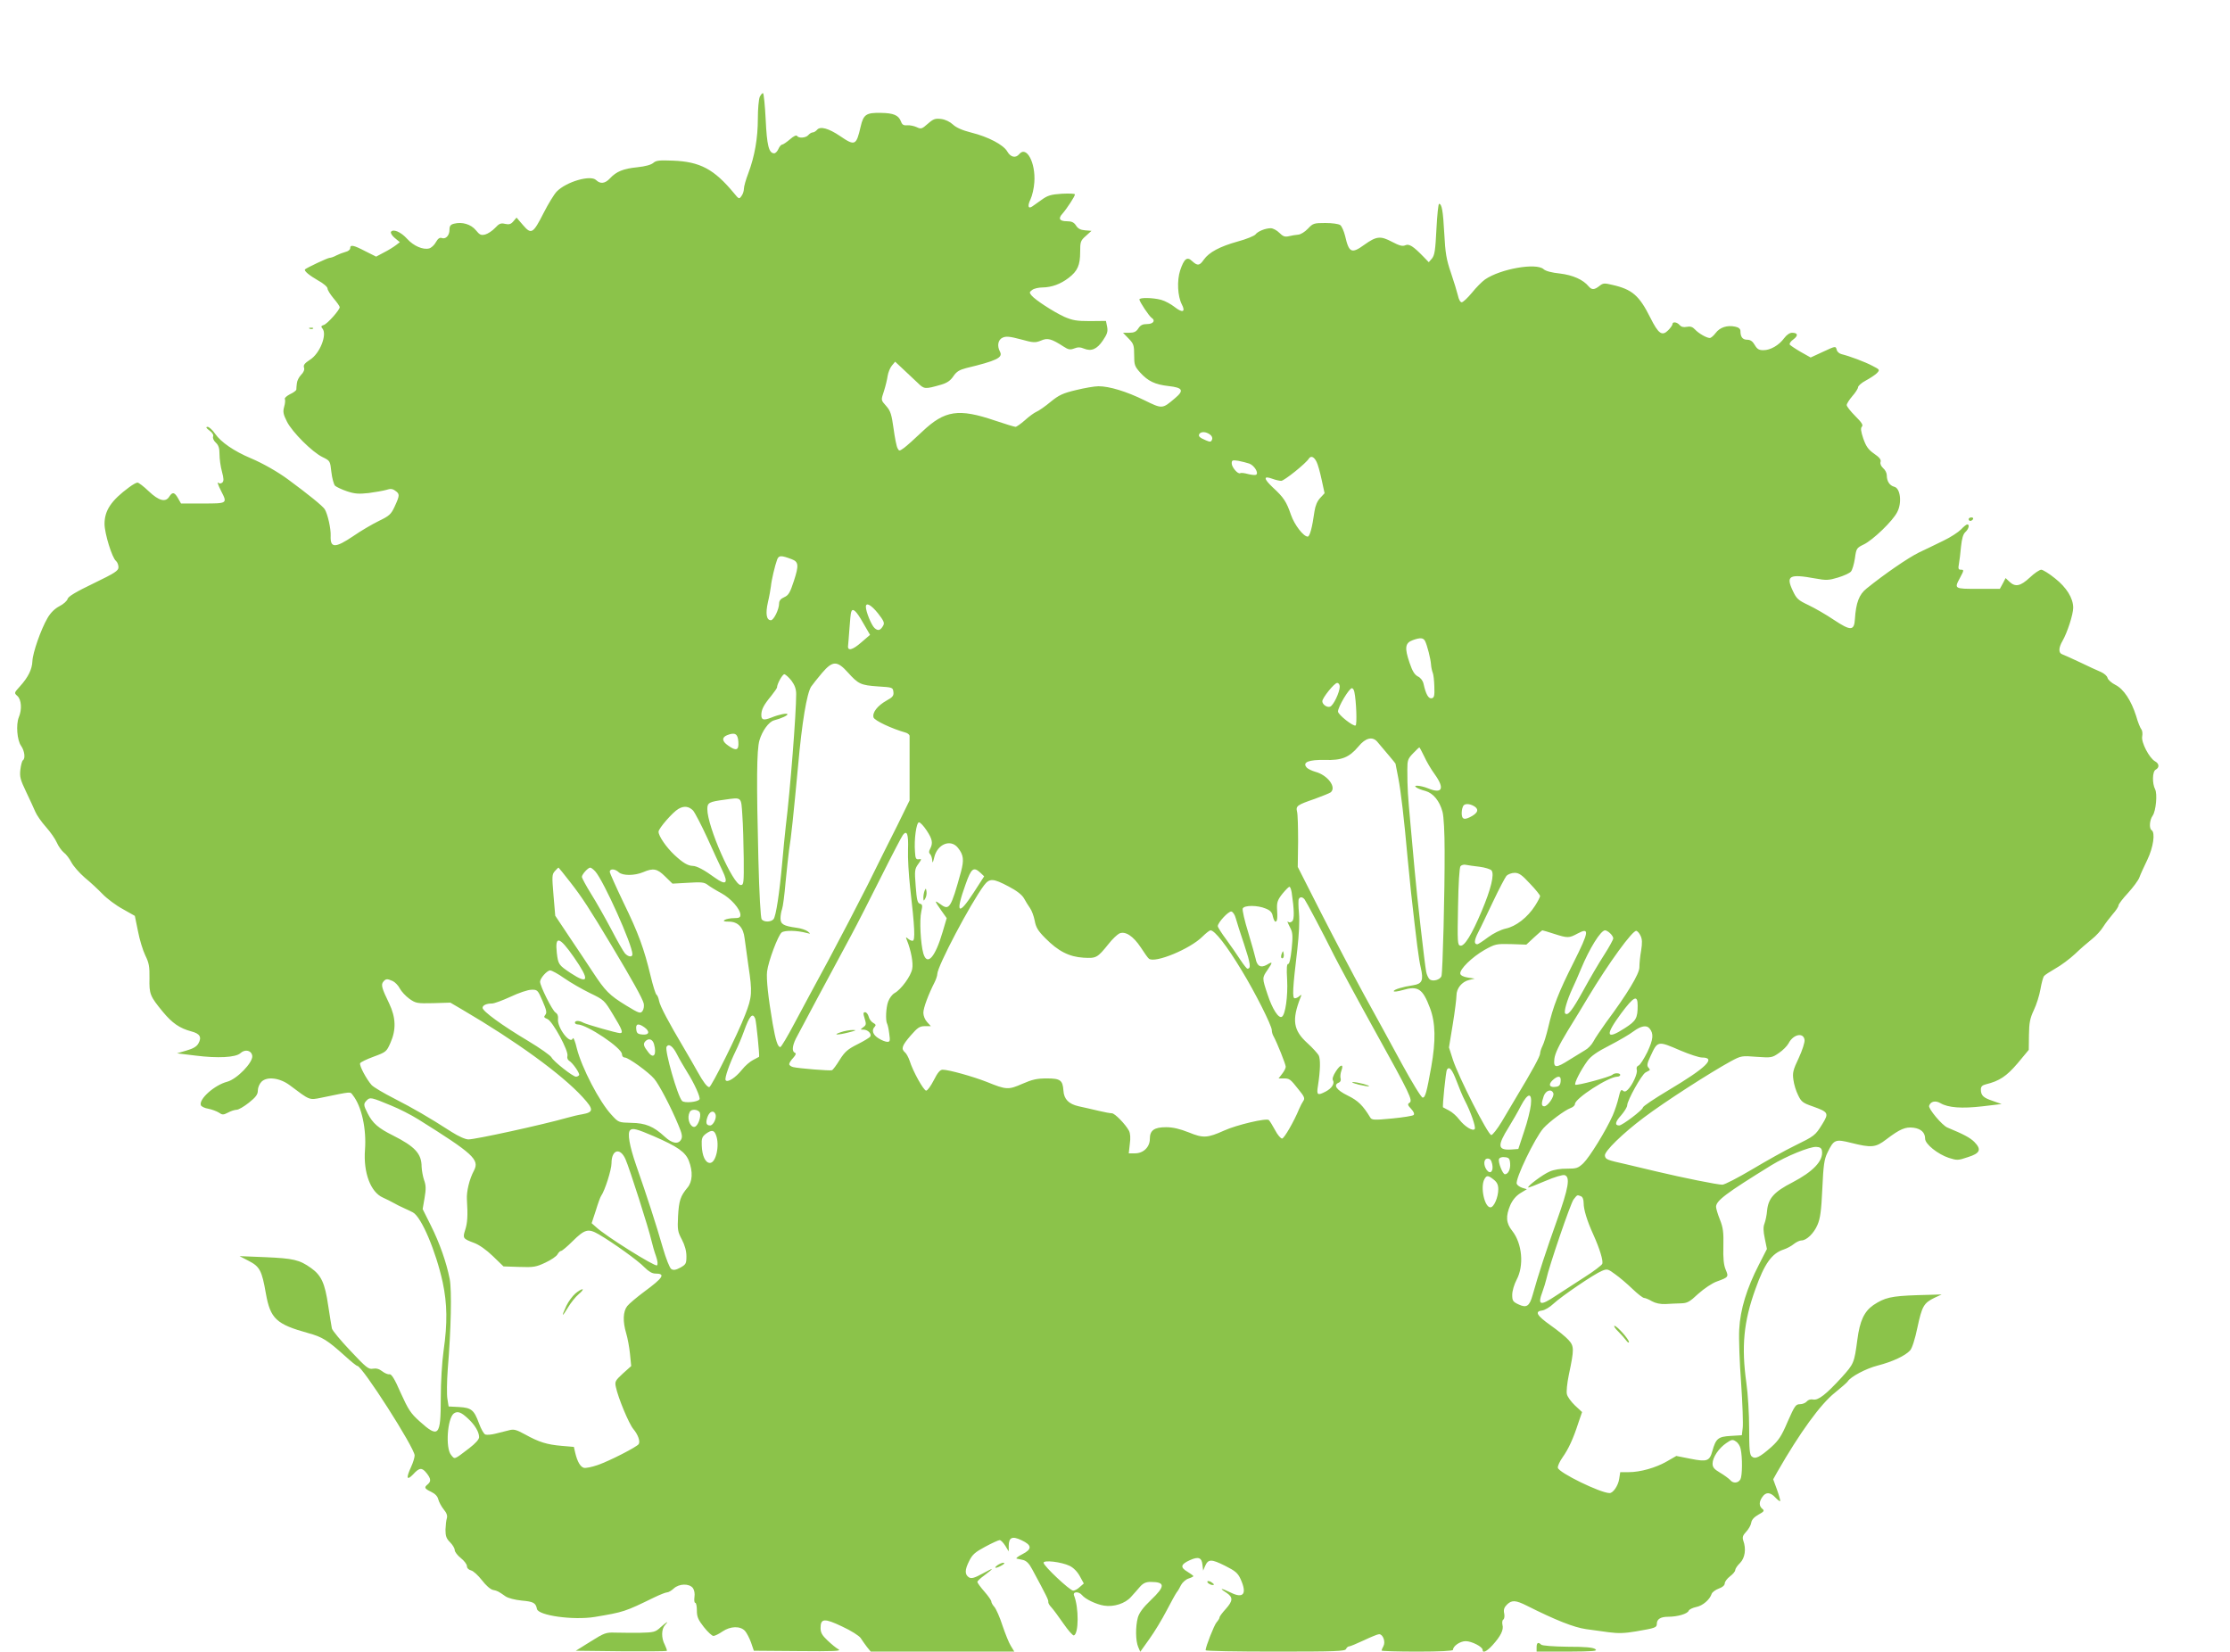 <?xml version="1.0" standalone="no"?>
<!DOCTYPE svg PUBLIC "-//W3C//DTD SVG 20010904//EN"
 "http://www.w3.org/TR/2001/REC-SVG-20010904/DTD/svg10.dtd">
<svg version="1.0" xmlns="http://www.w3.org/2000/svg"
 width="1280pt" height="948pt" viewBox="0 0 1280 948"
 preserveAspectRatio="xMidYMid meet">
<g transform="translate(0,948) scale(0.1,-0.1)"
fill="#8bc34a" stroke="none">
<path d="M4361 8924 c-6 -14 -11 -70 -11 -125 0 -111 -18 -216 -55 -314 -14
-36 -25 -76 -25 -88 0 -13 -6 -32 -14 -42 -13 -19 -15 -18 -42 15 -115 139
-195 182 -352 188 -78 3 -96 1 -112 -13 -13 -11 -45 -20 -92 -25 -80 -8 -120
-24 -157 -64 -28 -30 -55 -33 -79 -10 -31 32 -172 -9 -227 -66 -15 -16 -48
-70 -74 -121 -61 -120 -71 -127 -119 -71 l-37 43 -18 -21 c-14 -17 -25 -20
-48 -15 -24 6 -34 2 -58 -24 -15 -16 -41 -33 -56 -37 -24 -6 -32 -2 -54 25
-28 34 -79 49 -125 37 -20 -5 -26 -13 -26 -35 0 -33 -22 -56 -45 -47 -11 4
-22 -4 -33 -24 -9 -17 -27 -33 -39 -36 -35 -9 -89 14 -126 55 -36 40 -81 59
-93 40 -3 -6 6 -22 22 -35 l29 -24 -22 -17 c-13 -10 -43 -29 -69 -42 l-45 -24
-62 31 c-69 36 -87 39 -87 17 0 -8 -12 -18 -27 -21 -15 -4 -38 -13 -52 -20
-14 -8 -32 -14 -39 -14 -11 0 -130 -56 -141 -66 -8 -8 23 -34 75 -64 30 -16
54 -37 54 -46 0 -9 16 -34 35 -57 19 -22 35 -45 35 -50 0 -16 -71 -96 -91
-102 -16 -5 -18 -10 -8 -21 28 -34 -15 -144 -72 -179 -30 -20 -39 -30 -34 -45
4 -12 -2 -27 -17 -42 -12 -12 -23 -34 -24 -48 -2 -14 -3 -30 -3 -36 -1 -6 -17
-18 -37 -27 -19 -10 -32 -22 -29 -27 3 -5 2 -25 -4 -45 -8 -29 -5 -43 16 -85
30 -60 146 -176 205 -204 43 -21 43 -22 50 -85 4 -36 14 -71 21 -79 8 -7 39
-22 69 -32 45 -15 68 -16 124 -10 38 5 83 13 101 18 24 8 36 7 52 -5 26 -18
26 -26 -3 -89 -21 -46 -31 -55 -91 -84 -37 -18 -104 -57 -147 -87 -104 -70
-133 -70 -130 1 2 41 -17 125 -34 153 -12 19 -95 86 -209 170 -59 44 -147 94
-216 123 -95 40 -171 92 -204 140 -15 22 -35 40 -44 40 -11 -1 -8 -7 11 -21
17 -12 25 -26 21 -35 -3 -9 4 -24 16 -35 16 -15 21 -32 21 -67 0 -26 6 -70 14
-99 11 -41 11 -54 2 -63 -7 -5 -16 -7 -19 -3 -13 12 -7 -8 13 -47 36 -70 35
-70 -105 -70 l-126 0 -17 30 c-20 35 -32 38 -50 10 -21 -35 -60 -25 -118 30
-29 28 -58 50 -65 50 -7 0 -28 -12 -48 -27 -102 -75 -141 -133 -141 -210 0
-54 43 -195 66 -213 8 -7 14 -23 14 -36 0 -20 -20 -33 -144 -93 -100 -48 -145
-75 -148 -89 -3 -11 -24 -30 -46 -41 -27 -14 -51 -37 -69 -68 -38 -65 -85
-199 -87 -248 -2 -47 -24 -92 -71 -144 -34 -38 -35 -38 -15 -56 23 -21 27 -77
8 -122 -17 -42 -10 -132 13 -164 20 -28 26 -74 10 -83 -4 -3 -11 -27 -14 -53
-5 -42 0 -59 33 -128 21 -44 45 -96 53 -115 8 -19 35 -58 61 -87 25 -28 53
-68 62 -89 9 -21 27 -46 40 -57 14 -10 33 -36 44 -57 11 -21 45 -60 76 -87 32
-26 78 -69 103 -95 25 -26 77 -65 116 -86 l69 -39 18 -88 c9 -48 28 -110 42
-139 21 -42 25 -64 24 -131 -2 -91 3 -103 77 -193 54 -65 96 -94 163 -112 50
-13 61 -33 41 -69 -10 -18 -30 -30 -69 -41 l-54 -16 107 -13 c126 -16 230 -11
257 14 27 25 64 16 68 -16 4 -38 -88 -133 -144 -148 -73 -19 -164 -100 -151
-135 3 -7 22 -17 43 -20 20 -4 47 -14 60 -22 20 -14 26 -14 53 0 16 9 39 16
49 16 11 0 42 18 71 41 40 32 51 47 51 70 0 16 9 38 21 50 32 32 106 22 162
-20 116 -87 111 -86 180 -72 180 37 166 36 182 15 51 -64 79 -194 70 -314 -10
-130 32 -243 103 -274 20 -9 48 -23 62 -31 14 -8 41 -22 60 -30 19 -9 42 -19
50 -24 49 -26 132 -223 171 -401 26 -123 28 -234 5 -394 -9 -64 -16 -178 -16
-272 0 -218 -12 -231 -123 -131 -50 45 -64 67 -107 162 -35 81 -53 109 -65
107 -8 -2 -27 6 -41 17 -18 14 -34 18 -53 15 -25 -5 -38 5 -130 103 -56 59
-104 117 -106 128 -2 11 -12 70 -21 130 -19 131 -40 175 -99 217 -66 47 -101
55 -262 62 l-148 6 52 -27 c64 -33 76 -55 99 -187 26 -146 60 -177 244 -228
80 -22 109 -40 209 -130 35 -32 67 -58 72 -58 28 0 329 -471 329 -514 0 -12
-9 -41 -20 -65 -30 -65 -26 -82 11 -44 36 40 51 41 78 7 25 -32 26 -47 6 -64
-22 -18 -19 -24 20 -43 23 -11 37 -26 41 -44 4 -15 18 -41 31 -57 17 -20 22
-36 18 -50 -4 -12 -7 -41 -8 -66 0 -37 5 -51 26 -72 15 -15 27 -35 27 -45 0
-10 16 -31 35 -46 19 -15 35 -36 35 -46 0 -11 9 -21 24 -25 13 -3 41 -29 62
-56 23 -30 49 -53 64 -56 26 -5 32 -9 72 -37 15 -10 53 -20 92 -24 68 -6 81
-13 88 -48 7 -38 209 -66 332 -46 166 28 171 29 341 112 33 16 66 29 74 29 8
0 25 10 38 22 31 29 89 30 110 3 9 -13 12 -32 9 -53 -2 -17 -1 -32 5 -32 5 0
9 -20 9 -44 0 -36 7 -53 40 -95 22 -28 47 -51 55 -51 8 0 31 11 51 25 47 32
103 33 130 4 10 -11 26 -42 35 -67 l16 -47 254 -2 c207 -2 250 0 232 10 -13 7
-41 30 -63 51 -31 29 -40 45 -40 71 0 56 21 58 124 9 52 -24 97 -53 106 -66 8
-13 25 -36 36 -51 l22 -27 412 0 412 0 -20 33 c-11 17 -32 70 -48 117 -15 47
-36 94 -46 106 -10 11 -18 25 -18 32 0 6 -18 32 -40 57 -22 25 -40 50 -40 55
0 5 17 21 38 36 61 46 60 49 -6 13 -49 -27 -66 -31 -80 -23 -25 16 -25 43 1
94 18 37 34 51 92 82 39 21 76 38 83 38 7 0 21 -15 32 -32 l20 -33 0 31 c0 50
20 59 74 33 60 -28 61 -51 4 -80 -24 -12 -38 -23 -33 -25 6 -1 22 -5 37 -8 20
-5 35 -20 53 -54 81 -150 95 -178 92 -187 -1 -6 7 -20 18 -31 11 -12 42 -54
69 -93 27 -39 54 -70 60 -68 28 9 29 159 1 229 -9 23 27 25 46 2 19 -23 81
-53 126 -60 56 -9 121 12 154 49 16 18 40 44 53 60 18 20 34 27 60 27 85 0 86
-24 2 -104 -45 -43 -67 -73 -75 -101 -14 -52 -13 -133 2 -168 l12 -28 52 73
c29 40 73 113 99 163 26 50 52 97 58 105 7 8 18 27 25 42 8 15 27 32 42 37 16
5 29 12 29 14 0 3 -16 14 -35 26 -42 25 -38 42 15 66 49 22 68 15 72 -27 l4
-33 11 26 c18 41 36 41 114 2 60 -30 74 -42 90 -77 38 -84 17 -114 -57 -77
-56 27 -69 27 -26 0 41 -27 40 -47 -3 -95 -19 -21 -35 -42 -35 -48 0 -5 -8
-18 -17 -28 -14 -16 -62 -138 -63 -160 0 -5 180 -8 400 -8 347 0 401 2 406 15
4 8 11 15 18 15 6 0 44 16 85 35 40 19 79 35 87 35 22 0 38 -43 25 -68 -6 -11
-11 -23 -11 -26 0 -3 92 -6 205 -6 130 0 205 4 205 10 0 22 41 50 73 50 34 0
97 -32 97 -50 0 -21 24 -9 57 27 47 52 65 88 57 117 -3 13 -1 27 5 30 6 4 8
20 5 35 -5 21 0 35 15 50 28 28 50 27 114 -5 167 -84 271 -125 341 -135 33 -5
92 -13 131 -18 53 -7 91 -6 155 5 111 19 120 22 120 43 0 27 21 41 65 41 54 0
112 17 118 35 3 7 23 17 43 21 37 7 78 42 89 76 3 9 22 23 41 30 21 7 34 19
34 30 0 9 13 27 30 40 16 12 30 28 30 36 0 7 12 26 28 41 28 29 36 80 18 129
-6 19 -2 30 17 50 14 15 27 38 29 52 2 16 16 32 41 46 33 18 36 23 22 34 -19
16 -19 40 1 68 20 29 45 28 74 -3 13 -14 25 -23 28 -21 2 2 -6 31 -18 65 l-22
60 24 43 c129 225 248 389 330 454 37 30 69 58 73 64 17 28 106 75 173 92 85
22 158 56 186 87 11 12 28 64 42 132 26 121 36 140 98 170 l41 19 -140 -4
c-151 -5 -187 -14 -252 -57 -53 -37 -78 -91 -92 -199 -18 -135 -20 -138 -90
-216 -90 -98 -134 -133 -164 -127 -14 3 -29 -2 -36 -11 -8 -9 -25 -16 -40 -16
-24 0 -30 -10 -70 -100 -35 -83 -52 -108 -94 -146 -67 -59 -92 -71 -112 -54
-12 10 -15 40 -15 161 0 82 -7 199 -16 261 -29 209 -16 351 52 539 52 146 94
205 162 227 18 6 45 20 59 32 14 11 33 20 43 20 29 0 71 40 92 89 16 37 22 79
28 208 6 135 11 169 29 206 37 77 45 80 137 57 116 -29 140 -27 201 20 79 60
110 73 157 67 43 -6 66 -28 66 -63 0 -31 73 -89 136 -110 47 -15 53 -15 109 4
71 22 80 44 38 87 -25 25 -61 44 -155 83 -30 12 -111 109 -105 125 8 25 36 32
65 15 44 -26 122 -32 242 -18 l109 13 -51 18 c-54 18 -68 31 -68 66 0 16 8 24
28 29 78 19 119 46 183 121 l64 77 1 85 c1 71 6 96 28 143 15 31 32 85 38 120
6 35 15 68 20 75 5 7 35 26 66 44 31 17 82 55 112 83 30 29 74 67 98 86 24 19
52 50 64 70 12 19 37 52 55 73 18 20 33 43 33 50 0 7 25 40 55 72 29 32 59 72
65 89 6 17 27 63 46 102 34 71 46 155 24 169 -15 9 -12 58 6 83 19 27 28 126
14 152 -17 33 -16 101 3 112 23 12 21 35 -3 48 -33 18 -81 110 -74 143 3 15 1
34 -5 41 -6 7 -20 41 -30 77 -28 88 -71 154 -119 178 -22 11 -42 29 -45 40 -2
11 -20 26 -38 34 -19 8 -72 32 -119 55 -47 22 -93 43 -102 46 -23 7 -23 37 1
78 27 47 61 151 61 190 0 54 -38 116 -104 168 -33 27 -69 49 -79 50 -10 0 -40
-20 -66 -45 -54 -50 -83 -56 -117 -24 l-22 21 -16 -31 -17 -31 -124 0 c-138 0
-139 0 -105 63 24 45 24 47 4 47 -13 0 -15 7 -10 33 3 17 9 62 12 99 5 47 12
72 25 84 19 17 26 44 11 44 -5 0 -21 -13 -36 -29 -16 -16 -60 -45 -100 -64
-39 -19 -102 -50 -141 -68 -63 -31 -197 -123 -301 -207 -43 -34 -61 -82 -67
-176 -4 -67 -24 -68 -119 -5 -46 31 -112 69 -148 86 -59 28 -68 36 -90 83 -40
85 -20 97 128 70 65 -12 79 -11 132 5 33 10 66 25 74 34 8 9 18 43 23 76 8 58
10 60 51 80 52 25 167 135 192 186 28 53 18 137 -17 145 -27 7 -43 32 -43 66
0 13 -9 31 -21 41 -12 11 -18 25 -15 35 5 13 -6 27 -37 48 -34 24 -46 42 -62
87 -14 42 -16 60 -8 68 9 9 -1 24 -38 61 -27 27 -49 55 -49 63 0 8 15 31 32
51 18 20 33 44 33 51 0 8 20 26 45 39 24 13 53 32 63 42 18 19 18 20 -25 42
-43 23 -132 56 -177 67 -13 3 -26 14 -28 24 -7 24 -5 24 -83 -12 l-67 -31 -57
32 c-31 18 -59 37 -63 42 -3 6 6 20 21 30 29 22 26 38 -8 38 -13 0 -31 -12
-45 -31 -30 -41 -79 -69 -119 -69 -26 0 -36 6 -50 30 -12 21 -25 30 -43 30
-27 0 -39 16 -39 50 0 12 -10 21 -30 25 -46 10 -88 -4 -112 -36 -12 -16 -27
-29 -34 -29 -18 0 -64 26 -85 49 -14 15 -27 19 -47 15 -19 -4 -32 0 -41 10
-15 18 -41 21 -41 6 0 -6 -11 -22 -25 -36 -35 -35 -56 -20 -102 72 -64 128
-104 163 -219 189 -45 11 -53 10 -73 -6 -29 -23 -44 -24 -62 -3 -32 39 -91 65
-165 74 -48 5 -82 14 -94 25 -42 38 -247 2 -336 -59 -17 -12 -51 -46 -75 -76
-25 -30 -51 -55 -59 -55 -8 0 -17 16 -22 40 -5 21 -23 80 -40 130 -26 76 -32
111 -38 225 -7 130 -14 170 -30 170 -4 0 -11 -65 -15 -145 -6 -119 -10 -149
-25 -168 l-19 -22 -29 30 c-61 63 -84 77 -106 67 -16 -7 -34 -2 -76 20 -66 35
-89 33 -159 -17 -73 -53 -88 -46 -110 50 -7 28 -19 56 -28 63 -10 7 -46 12
-86 12 -65 0 -71 -2 -99 -32 -18 -19 -42 -34 -57 -35 -14 -1 -38 -5 -54 -9
-22 -5 -33 -1 -54 20 -14 14 -36 26 -49 26 -31 0 -75 -18 -88 -36 -7 -8 -52
-27 -101 -40 -104 -29 -165 -62 -195 -104 -25 -36 -36 -37 -67 -9 -29 28 -46
15 -69 -53 -19 -59 -15 -148 10 -196 22 -43 4 -50 -42 -14 -20 16 -55 35 -77
41 -49 13 -125 14 -125 2 0 -12 57 -98 71 -106 23 -15 8 -35 -26 -35 -26 0
-39 -6 -51 -25 -12 -19 -25 -25 -52 -25 l-36 0 32 -33 c29 -30 32 -39 32 -95
0 -57 3 -65 35 -101 45 -49 84 -68 163 -77 81 -9 90 -25 36 -70 -73 -62 -72
-62 -176 -11 -102 50 -200 80 -263 80 -22 0 -80 -10 -129 -22 -75 -18 -97 -28
-145 -67 -31 -26 -67 -51 -81 -57 -14 -6 -44 -28 -67 -49 -24 -21 -48 -38 -54
-38 -6 0 -59 16 -118 36 -209 71 -288 59 -417 -63 -43 -41 -90 -83 -105 -94
-27 -19 -28 -19 -37 -2 -6 10 -16 61 -23 113 -11 79 -17 101 -41 128 -33 38
-32 32 -13 91 8 25 17 63 20 83 3 20 14 47 24 59 l19 23 47 -44 c27 -25 64
-60 83 -78 37 -36 40 -37 134 -10 34 10 53 23 70 48 18 27 35 37 73 47 174 42
213 60 195 94 -18 33 -12 69 15 81 20 9 41 7 105 -10 72 -20 82 -20 115 -7 38
17 60 11 131 -35 26 -17 37 -19 60 -10 20 8 35 8 56 -1 42 -17 74 -4 108 46
25 37 30 51 25 79 l-7 34 -91 -1 c-78 0 -100 4 -149 25 -62 29 -166 96 -188
123 -12 15 -12 19 5 31 10 8 37 14 59 14 53 1 103 19 150 55 51 39 66 73 66
148 0 59 2 66 33 93 l32 29 -37 3 c-26 2 -41 10 -52 28 -12 18 -25 24 -51 24
-43 0 -53 15 -27 43 26 30 72 100 72 111 0 5 -34 6 -75 4 -62 -4 -82 -10 -115
-34 -23 -16 -47 -33 -55 -39 -24 -16 -28 3 -10 41 10 21 20 65 22 98 8 112
-45 212 -87 161 -20 -24 -49 -18 -68 15 -22 39 -110 85 -207 109 -52 13 -87
29 -105 46 -17 16 -44 29 -67 32 -35 4 -45 1 -77 -27 -34 -30 -39 -32 -64 -20
-15 7 -39 12 -54 11 -22 -2 -30 3 -37 23 -14 35 -43 47 -114 48 -85 2 -101 -9
-117 -79 -25 -109 -33 -112 -118 -54 -65 44 -114 58 -132 36 -7 -8 -18 -15
-25 -15 -7 0 -18 -7 -25 -15 -14 -17 -56 -20 -65 -5 -4 6 -21 -2 -41 -20 -19
-16 -39 -30 -45 -30 -5 0 -15 -11 -21 -25 -6 -14 -17 -25 -24 -25 -31 0 -42
45 -49 193 -4 81 -11 149 -15 152 -4 2 -12 -7 -19 -21z m2584 -1938 c11 -8 16
-19 12 -29 -5 -14 -11 -15 -34 -5 -38 16 -46 24 -39 37 10 15 38 14 61 -3z
m612 -157 c7 -13 20 -59 29 -102 l17 -78 -25 -27 c-17 -18 -28 -44 -33 -77
-13 -94 -27 -145 -39 -145 -24 0 -76 67 -96 125 -26 76 -42 100 -104 157 -54
51 -55 69 -3 50 19 -7 41 -12 51 -12 17 0 142 100 159 128 12 18 30 10 44 -19z
m-386 -10 c29 -11 55 -54 39 -64 -5 -3 -26 -1 -46 4 -21 6 -41 8 -45 5 -13 -8
-49 34 -49 56 0 19 4 20 38 15 20 -4 49 -11 63 -16z m-2626 -549 c39 -15 41
-35 12 -124 -22 -68 -31 -83 -56 -94 -19 -8 -29 -20 -29 -35 0 -35 -31 -97
-47 -97 -26 0 -32 38 -17 104 8 33 15 75 17 91 3 34 23 119 36 154 10 24 23
24 84 1z m495 -311 c32 -41 38 -54 30 -69 -16 -29 -30 -33 -50 -15 -18 16 -50
94 -50 122 0 28 31 11 70 -38z m-86 -54 l40 -69 -50 -43 c-51 -45 -81 -52 -76
-18 1 11 5 56 8 100 3 44 7 86 10 93 8 25 29 6 68 -63z m3226 -105 c12 -24 32
-102 34 -135 1 -16 6 -37 10 -47 4 -9 8 -44 9 -79 2 -53 -1 -64 -15 -67 -19
-4 -34 24 -47 83 -4 18 -17 35 -32 42 -19 10 -32 30 -48 78 -30 87 -26 115 19
131 42 15 60 14 70 -6z m-3313 -180 c60 -67 74 -73 173 -80 83 -5 85 -6 88
-31 3 -22 -4 -31 -39 -50 -53 -30 -83 -69 -75 -97 6 -18 103 -64 184 -87 12
-3 22 -12 23 -18 0 -7 0 -93 0 -192 l0 -179 -69 -141 c-39 -77 -116 -231 -171
-343 -56 -111 -157 -305 -224 -430 -68 -125 -156 -289 -196 -364 -40 -76 -77
-138 -82 -138 -15 0 -27 38 -44 135 -26 152 -37 256 -32 299 7 58 63 208 84
224 18 13 87 12 143 -3 24 -6 24 -6 6 9 -10 8 -39 18 -65 21 -73 10 -91 20
-91 54 0 16 4 40 9 53 5 13 14 82 20 153 7 72 16 155 20 185 12 70 26 208 52
485 22 248 50 415 75 454 10 14 38 50 63 79 60 70 86 71 148 2z m-324 -47 c19
-26 27 -48 27 -77 0 -114 -34 -549 -60 -761 -5 -44 -14 -136 -20 -205 -16
-178 -36 -309 -50 -326 -15 -17 -54 -18 -68 -1 -6 7 -14 143 -19 347 -11 439
-10 624 6 680 16 55 53 106 83 115 45 12 78 28 78 35 0 9 -49 -1 -93 -19 -44
-17 -57 -14 -57 15 0 31 13 57 57 110 18 23 33 44 33 48 0 20 31 76 42 76 7
-1 25 -17 41 -37z m3147 -35 c-1 -33 -36 -107 -55 -114 -17 -7 -45 12 -45 31
0 19 69 105 85 105 9 0 15 -9 15 -22z m84 -30 c11 -52 16 -187 7 -192 -12 -8
-101 62 -101 80 0 27 64 134 80 134 5 0 12 -10 14 -22z m-3536 -285 c4 -50
-12 -56 -59 -22 -35 24 -37 46 -6 59 45 18 62 9 65 -37z m3667 0 c45 -53 105
-124 105 -126 0 -1 7 -38 16 -82 15 -78 33 -230 54 -465 6 -63 15 -149 19
-190 33 -296 44 -382 56 -434 17 -73 8 -93 -43 -101 -61 -9 -112 -25 -112 -34
0 -5 23 -2 51 6 88 26 115 9 157 -103 32 -84 34 -188 7 -339 -26 -145 -34
-175 -49 -175 -8 0 -61 87 -119 193 -57 105 -154 283 -216 395 -61 112 -172
323 -247 470 l-135 266 2 146 c0 80 -2 157 -6 171 -8 33 1 39 100 73 44 16 86
33 93 38 35 29 -17 99 -88 118 -21 6 -44 17 -51 26 -24 29 14 44 105 42 98 -3
140 14 194 78 40 49 80 58 107 27z m270 -85 c13 -29 40 -75 60 -102 59 -82 44
-115 -38 -81 -42 17 -92 21 -67 5 8 -6 32 -15 52 -20 45 -13 81 -57 98 -120 7
-27 12 -117 12 -225 1 -235 -11 -695 -18 -717 -7 -22 -50 -34 -68 -19 -7 6
-17 26 -20 44 -8 39 -54 443 -66 582 -5 55 -16 174 -24 265 -15 164 -18 203
-18 313 0 53 3 62 33 93 18 19 34 34 36 34 2 0 14 -24 28 -52z m-3914 -338 c4
-52 7 -164 8 -247 1 -141 0 -153 -17 -153 -44 0 -192 335 -192 436 0 37 10 42
100 54 99 14 94 18 101 -90z m4207 48 c19 -16 14 -32 -17 -51 -45 -26 -61 -22
-61 16 0 18 5 38 12 45 12 12 43 7 66 -10z m-4490 -20 c11 -13 48 -84 82 -158
33 -74 73 -159 87 -188 35 -72 21 -86 -42 -41 -63 46 -106 69 -130 69 -27 1
-56 18 -104 63 -46 43 -91 108 -91 133 0 19 82 113 114 131 32 19 60 15 84 -9z
m1341 -115 c33 -50 37 -72 20 -105 -8 -14 -8 -23 0 -31 6 -6 11 -22 12 -36 1
-18 4 -13 11 16 17 78 95 110 137 56 32 -40 35 -69 17 -137 -58 -210 -67 -224
-118 -186 -36 26 -35 21 4 -35 l32 -45 -23 -78 c-43 -147 -89 -199 -111 -125
-16 56 -23 192 -12 240 8 36 7 42 -8 46 -14 4 -18 22 -24 101 -7 89 -6 98 15
127 20 28 20 30 3 27 -16 -2 -20 4 -22 42 -6 73 8 170 23 170 7 0 27 -21 44
-47z m-107 -108 c-2 -49 4 -148 12 -219 27 -232 30 -306 14 -306 -8 0 -20 6
-27 13 -12 10 -13 8 -6 -8 24 -59 38 -133 31 -166 -7 -41 -64 -119 -101 -139
-13 -7 -30 -29 -37 -49 -13 -35 -16 -109 -6 -127 3 -5 9 -30 12 -56 6 -42 5
-48 -11 -48 -10 0 -33 9 -50 20 -33 20 -42 47 -22 67 8 8 6 14 -9 22 -11 6
-23 22 -26 36 -4 14 -13 25 -20 25 -12 0 -12 -7 -3 -36 10 -32 9 -38 -8 -50
-18 -14 -18 -14 2 -14 24 0 48 -24 38 -40 -4 -6 -37 -26 -73 -44 -56 -28 -73
-43 -102 -89 -19 -31 -39 -58 -45 -60 -11 -4 -188 10 -222 18 -13 3 -23 11
-23 17 0 6 10 23 23 36 15 17 18 26 10 29 -18 7 -16 38 5 81 19 37 197 370
317 592 34 63 112 216 174 340 62 124 118 231 124 238 23 29 32 4 29 -83z
m3280 -100 c32 -4 63 -14 69 -21 18 -22 -3 -107 -56 -233 -57 -135 -99 -204
-123 -199 -16 3 -17 21 -13 223 2 134 8 225 14 233 6 7 20 11 31 8 12 -2 47
-8 78 -11z m-5220 -87 c69 -88 111 -153 240 -368 115 -192 176 -301 183 -330
3 -14 0 -33 -7 -43 -12 -16 -19 -14 -93 31 -98 60 -121 84 -192 192 -31 47
-92 139 -136 204 l-80 120 -10 118 c-9 108 -9 119 8 138 10 11 19 20 21 20 1
0 31 -37 66 -82z m145 60 c48 -54 213 -421 213 -475 0 -19 -24 -16 -43 5 -8 9
-44 71 -78 137 -35 66 -87 158 -116 204 -29 47 -53 91 -53 98 0 14 35 53 48
53 5 0 18 -10 29 -22z m135 -5 c23 -20 90 -20 140 1 58 25 81 20 126 -25 l42
-41 90 5 c75 5 93 3 112 -12 13 -10 47 -31 77 -47 56 -30 111 -92 111 -126 0
-14 -8 -18 -37 -18 -21 0 -45 -5 -53 -10 -11 -7 -5 -10 23 -10 53 0 84 -33 91
-96 4 -27 14 -98 22 -159 23 -151 21 -178 -19 -280 -41 -108 -194 -415 -206
-415 -12 0 -35 30 -68 90 -17 30 -52 92 -79 137 -85 143 -135 237 -141 268 -3
17 -10 33 -15 36 -5 3 -20 51 -33 105 -38 159 -71 249 -156 423 -43 90 -79
170 -79 177 0 19 30 18 52 -3z m2076 -3 l21 -20 -60 -93 c-89 -137 -107 -121
-47 46 33 94 46 104 86 67z m3154 -62 c32 -33 58 -66 58 -71 0 -6 -13 -31 -29
-56 -43 -67 -110 -119 -169 -131 -29 -7 -70 -27 -101 -50 -29 -22 -57 -40 -61
-40 -20 0 -19 22 4 67 14 26 52 107 86 178 34 72 69 138 77 148 9 9 30 17 47
17 25 0 42 -12 88 -62z m-2993 -16 c48 -25 77 -48 89 -69 9 -17 25 -42 34 -55
10 -14 22 -46 27 -72 7 -39 19 -59 61 -101 74 -75 137 -107 219 -112 74 -4 79
-2 145 80 21 27 49 53 61 59 34 15 79 -14 123 -80 20 -31 41 -61 47 -65 35
-27 236 56 307 127 20 20 41 36 46 36 25 0 94 -89 179 -230 77 -126 173 -317
173 -343 0 -10 4 -25 10 -35 20 -36 70 -161 70 -175 0 -8 -9 -26 -21 -41 l-20
-26 28 0 c35 0 39 -3 87 -64 33 -40 37 -51 27 -65 -6 -9 -17 -29 -24 -46 -29
-71 -86 -170 -98 -170 -8 0 -26 21 -40 48 -14 26 -30 52 -36 58 -13 13 -186
-28 -256 -60 -96 -43 -120 -45 -203 -11 -53 21 -92 30 -131 30 -68 0 -93 -18
-93 -67 0 -47 -37 -83 -85 -83 l-36 0 6 54 c5 34 3 61 -5 76 -20 37 -81 100
-98 100 -9 0 -43 6 -76 14 -34 8 -85 20 -114 26 -58 13 -85 41 -88 90 -4 60
-18 70 -95 70 -57 0 -84 -6 -141 -31 -80 -35 -91 -35 -204 11 -79 31 -218 70
-253 70 -15 0 -29 -16 -51 -60 -17 -33 -36 -60 -44 -60 -14 0 -76 110 -95 172
-7 20 -19 42 -27 48 -23 20 -17 38 33 96 40 46 52 54 82 54 l34 0 -21 23 c-13
14 -22 36 -22 54 0 28 29 105 65 176 8 16 15 37 15 46 0 44 190 404 268 509
32 42 52 41 141 -6z m1625 -34 c15 -100 16 -155 3 -166 -8 -7 -17 -8 -22 -4
-9 8 -6 0 14 -40 11 -22 12 -47 5 -115 -6 -55 -13 -87 -20 -86 -8 1 -10 -26
-6 -90 5 -95 -10 -201 -30 -213 -19 -12 -55 45 -82 127 -32 96 -32 96 -1 141
32 47 31 51 -4 30 -34 -19 -56 -8 -64 36 -3 15 -22 82 -42 149 -21 67 -35 129
-32 138 8 20 85 20 132 0 26 -10 37 -22 41 -45 4 -16 10 -30 15 -30 10 0 13
18 9 77 -1 34 4 49 31 83 18 22 36 40 40 40 5 0 10 -15 13 -32z m74 -40 c11
-15 103 -188 170 -323 25 -49 128 -241 230 -425 207 -373 223 -407 202 -420
-12 -7 -10 -14 10 -35 15 -16 20 -29 14 -35 -5 -5 -61 -14 -124 -20 -104 -10
-116 -9 -125 6 -42 69 -70 97 -130 126 -65 32 -84 61 -50 74 9 4 13 13 10 24
-3 9 -1 29 4 43 16 42 -4 40 -31 -2 -16 -24 -22 -44 -17 -52 11 -18 -7 -46
-41 -64 -48 -25 -54 -21 -45 33 14 90 15 153 4 175 -7 11 -35 43 -64 69 -82
74 -91 133 -40 263 7 16 6 18 -6 8 -7 -7 -19 -13 -27 -13 -15 0 -13 51 15 285
9 80 13 158 9 203 -4 40 -4 77 -1 82 8 14 21 12 33 -2z m-395 -108 c5 -19 27
-88 49 -153 36 -109 40 -137 18 -137 -4 0 -22 23 -40 50 -18 28 -54 80 -81
117 -27 36 -49 71 -49 77 0 21 62 87 78 84 9 -2 20 -19 25 -38z m1827 -90 c78
-25 86 -25 134 1 71 38 68 14 -21 -164 -87 -172 -119 -255 -147 -377 -10 -41
-24 -88 -32 -103 -8 -16 -14 -36 -14 -44 0 -16 -46 -100 -134 -246 -22 -38
-61 -103 -86 -145 -26 -43 -53 -77 -60 -77 -19 0 -190 337 -221 434 l-22 69
22 134 c12 73 21 147 21 164 0 41 31 79 72 89 l33 8 -40 6 c-25 4 -41 12 -43
22 -5 25 67 95 138 136 63 35 68 36 153 34 l88 -3 44 41 c25 23 46 41 48 41 3
0 33 -9 67 -20z m322 3 c10 -9 18 -22 18 -29 0 -7 -24 -51 -53 -96 -30 -46
-83 -137 -119 -203 -63 -114 -89 -148 -104 -132 -9 9 11 77 41 142 13 28 36
79 50 114 49 118 113 221 138 221 6 0 19 -7 29 -17z m175 -15 c9 -18 10 -40 3
-84 -6 -32 -10 -75 -10 -96 0 -38 -69 -152 -193 -319 -29 -41 -62 -89 -71
-107 -10 -19 -31 -41 -48 -50 -16 -10 -56 -34 -88 -54 -80 -51 -94 -50 -88 5
4 31 26 77 75 158 39 63 92 150 118 194 119 198 258 389 278 382 7 -2 18 -15
24 -29z m-6123 -122 c92 -132 86 -160 -19 -91 -69 46 -71 50 -79 116 -11 101
15 94 98 -25z m-55 -121 c36 -25 102 -63 147 -85 81 -39 83 -41 133 -124 52
-85 60 -106 40 -106 -18 0 -193 50 -211 60 -23 13 -48 13 -48 0 0 -5 7 -10 15
-10 53 0 255 -135 255 -171 0 -11 7 -19 16 -19 21 0 137 -84 169 -122 28 -33
96 -162 139 -266 21 -49 24 -67 16 -82 -16 -30 -52 -24 -95 16 -64 59 -110 78
-192 79 -72 2 -73 2 -113 46 -70 75 -171 271 -199 381 -9 40 -20 66 -23 58
-14 -39 -91 62 -85 111 2 18 -3 30 -15 38 -18 11 -88 151 -88 176 0 20 40 65
58 65 9 0 46 -20 81 -45z m-985 -16 c13 -6 32 -25 41 -43 9 -17 34 -44 55 -59
37 -26 44 -27 137 -25 l98 3 70 -41 c307 -180 569 -370 689 -501 65 -71 65
-87 -3 -99 -20 -3 -58 -12 -86 -20 -141 -40 -525 -124 -566 -124 -18 0 -56 17
-97 43 -132 85 -219 135 -328 191 -61 31 -120 66 -131 78 -30 34 -71 111 -66
125 2 6 37 23 78 38 71 26 74 29 96 79 34 76 31 146 -7 226 -43 88 -48 108
-34 125 15 18 22 18 54 4z m860 -114 c23 -53 26 -68 16 -80 -10 -12 -8 -16 12
-24 29 -11 123 -183 115 -212 -3 -10 1 -22 9 -27 21 -12 64 -74 58 -83 -3 -5
-11 -9 -18 -9 -18 0 -129 88 -140 110 -5 11 -66 54 -136 96 -148 88 -260 170
-260 189 0 15 22 25 54 25 13 0 61 18 107 39 46 22 100 40 119 40 34 1 37 -1
64 -64z m6286 -27 c0 -72 -9 -88 -73 -129 -109 -71 -116 -43 -22 84 74 99 95
109 95 45z m-5065 -75 c6 -16 26 -216 22 -219 -1 -1 -16 -9 -34 -18 -18 -9
-47 -34 -65 -57 -37 -46 -83 -75 -93 -59 -7 11 22 94 58 168 13 26 34 76 47
112 32 90 50 110 65 73z m-637 -49 c34 -24 29 -46 -10 -42 -28 2 -34 8 -36 31
-4 31 12 35 46 11z m5770 -7 c25 -30 22 -62 -12 -135 -20 -40 -42 -75 -51 -78
-10 -4 -13 -13 -10 -25 6 -19 -24 -86 -51 -113 -12 -12 -20 -14 -29 -6 -10 9
-15 0 -24 -39 -6 -27 -21 -73 -34 -103 -39 -88 -133 -240 -169 -275 -30 -28
-39 -31 -93 -31 -35 1 -77 -6 -99 -16 -39 -16 -131 -85 -124 -92 2 -2 46 15
97 37 56 24 101 37 112 34 33 -11 23 -72 -45 -262 -59 -165 -106 -308 -139
-427 -18 -64 -35 -75 -81 -53 -32 15 -36 21 -36 55 0 22 11 59 25 86 44 82 32
209 -25 281 -36 45 -38 84 -11 148 13 29 32 52 57 68 l38 23 -26 8 c-15 5 -29
15 -32 23 -10 27 105 265 153 319 33 37 123 104 156 116 14 5 25 15 25 23 0
32 193 157 243 157 9 0 17 5 17 10 0 12 -33 13 -45 1 -15 -13 -205 -64 -213
-57 -7 8 30 82 70 137 20 27 55 52 126 88 54 28 116 64 138 81 42 31 75 38 92
17z m890 -66 c2 -13 -13 -60 -33 -103 -33 -69 -37 -86 -31 -126 3 -25 15 -65
27 -88 18 -38 27 -45 85 -65 89 -32 93 -38 54 -101 -41 -66 -44 -68 -160 -125
-52 -25 -161 -86 -243 -135 -81 -48 -158 -88 -171 -88 -28 0 -227 40 -374 75
-59 14 -138 33 -177 42 -112 25 -120 28 -123 50 -4 24 103 128 223 218 122 92
379 257 499 323 60 32 63 33 149 26 85 -6 89 -5 128 22 22 15 47 40 55 55 27
53 86 65 92 20z m-6604 -24 c16 -59 -1 -87 -31 -49 -30 38 -33 50 -18 66 19
19 41 11 49 -17z m5892 -37 c52 -22 107 -40 123 -40 85 0 24 -59 -191 -187
-82 -49 -148 -93 -148 -100 0 -13 -118 -103 -136 -103 -27 0 -23 21 11 58 19
22 35 48 35 58 1 29 83 176 105 188 11 6 22 12 24 13 2 2 -1 9 -8 16 -9 11 -6
25 12 63 42 91 41 91 173 34z m-5761 -20 c14 -28 41 -74 59 -103 40 -63 78
-146 71 -157 -10 -16 -87 -23 -100 -9 -26 27 -101 291 -89 311 13 20 36 3 59
-42z m4476 -156 c14 -38 35 -88 47 -111 34 -65 64 -152 57 -163 -10 -16 -58
14 -89 54 -15 20 -41 43 -59 52 -18 9 -33 17 -34 18 -5 4 16 206 22 216 14 22
30 2 56 -66z m597 -1 c-2 -21 -9 -29 -27 -31 -36 -6 -46 12 -20 37 32 30 51
27 47 -6z m-42 -68 c7 -18 -32 -75 -52 -75 -17 0 -18 16 -3 59 12 33 45 43 55
16z m-129 -67 c-3 -29 -20 -98 -39 -153 l-33 -100 -40 -3 c-79 -5 -82 21 -15
128 22 36 54 91 70 123 40 76 65 78 57 5z m-6541 -4 c45 -18 115 -54 155 -79
315 -197 352 -231 320 -293 -27 -50 -44 -122 -41 -167 6 -94 3 -135 -10 -175
-15 -47 -13 -50 51 -74 28 -10 71 -40 108 -76 l61 -59 91 -3 c82 -3 97 0 150
25 32 15 63 36 69 47 6 11 15 20 21 20 5 0 35 25 65 55 71 70 90 75 151 40 82
-48 226 -151 262 -189 24 -24 44 -36 62 -36 61 0 47 -23 -63 -104 -43 -32 -87
-69 -98 -83 -24 -31 -26 -88 -6 -155 8 -26 18 -79 22 -118 l7 -71 -48 -43
c-43 -40 -47 -46 -40 -77 13 -63 75 -211 100 -241 27 -32 41 -71 31 -87 -10
-16 -168 -97 -235 -120 -34 -12 -71 -19 -80 -16 -20 6 -37 35 -49 85 l-8 35
-70 6 c-83 7 -130 21 -209 65 -53 29 -66 32 -95 24 -19 -5 -54 -13 -76 -19
-23 -6 -49 -8 -58 -5 -9 3 -25 32 -37 65 -28 76 -43 89 -115 93 l-59 3 -7 44
c-4 24 -3 100 2 169 19 229 24 454 11 520 -19 95 -57 204 -108 306 l-47 94 11
64 c9 52 8 73 -3 103 -7 21 -13 55 -14 76 0 75 -38 116 -165 180 -83 41 -116
70 -144 125 -25 49 -26 56 -5 77 18 18 25 17 140 -31z m1771 -40 c9 -24 -11
-78 -30 -82 -22 -4 -42 38 -33 72 5 19 13 26 32 26 13 0 27 -7 31 -16z m90
-10 c8 -21 -13 -64 -31 -64 -22 0 -27 15 -15 49 12 33 36 41 46 15z m-356
-125 c138 -60 183 -91 203 -142 24 -62 21 -120 -8 -154 -40 -48 -49 -74 -54
-163 -4 -79 -2 -90 22 -135 17 -33 26 -65 26 -96 0 -42 -3 -47 -35 -65 -26
-14 -40 -16 -52 -8 -9 6 -30 58 -49 124 -36 126 -89 290 -153 473 -38 110 -51
184 -34 200 13 14 41 6 134 -34z m359 5 c22 -57 0 -159 -35 -159 -26 0 -45 40
-47 100 -2 39 2 50 22 66 34 25 49 24 60 -7z m6348 -91 c8 -56 -51 -118 -170
-180 -105 -54 -138 -91 -145 -161 -2 -26 -9 -59 -15 -75 -8 -20 -7 -44 2 -87
l12 -59 -46 -90 c-70 -136 -107 -257 -113 -371 -3 -52 2 -192 11 -310 8 -118
12 -234 9 -256 l-5 -42 -64 -4 c-72 -4 -85 -15 -105 -86 -16 -59 -31 -64 -126
-45 l-81 16 -54 -31 c-64 -37 -153 -62 -220 -62 l-48 0 -6 -39 c-6 -39 -35
-81 -55 -81 -52 0 -292 117 -297 145 -2 9 10 36 27 60 34 48 61 106 91 199
l21 61 -41 38 c-22 21 -43 50 -46 64 -4 14 1 64 11 112 31 147 31 164 -2 200
-15 17 -62 55 -103 84 -79 56 -93 80 -48 85 15 2 44 19 65 39 46 43 233 170
277 188 31 13 35 12 77 -19 24 -17 69 -55 99 -84 30 -29 60 -52 67 -52 6 0 27
-8 45 -19 22 -12 48 -17 78 -16 25 2 64 3 88 4 37 1 50 8 100 55 34 30 79 61
108 71 66 24 67 26 49 68 -11 26 -15 65 -13 134 2 81 -2 108 -20 153 -12 30
-22 63 -22 73 0 35 57 78 318 239 85 52 220 107 257 105 22 -1 31 -7 33 -24z
m-6868 -46 c23 -51 135 -403 149 -467 6 -25 17 -65 26 -89 10 -29 12 -48 6
-54 -10 -10 -298 170 -350 220 l-25 22 24 73 c12 40 26 78 30 83 22 31 60 151
60 188 0 78 49 93 80 24z m5078 -25 c3 -32 -11 -62 -30 -62 -13 0 -40 70 -34
87 4 9 16 13 33 11 24 -2 29 -8 31 -36z m-103 -3 c9 -41 -10 -62 -31 -35 -21
29 -18 66 5 66 14 0 21 -9 26 -31z m9 -90 c19 -15 26 -30 26 -55 0 -46 -25
-104 -45 -104 -34 0 -59 116 -35 161 13 24 21 24 54 -2z m500 -95 c10 -4 16
-18 16 -40 0 -36 19 -100 55 -179 38 -84 58 -152 52 -169 -3 -8 -50 -44 -104
-78 -54 -35 -127 -82 -162 -105 -91 -61 -107 -56 -77 24 8 21 17 52 21 68 16
76 140 438 157 460 22 28 20 27 42 19z m-6386 -1278 c38 -35 62 -76 62 -105 0
-13 -21 -36 -56 -63 -89 -68 -83 -66 -105 -39 -33 40 -21 210 16 238 22 15 42
8 83 -31z m7303 -172 c11 -48 10 -154 -1 -175 -13 -23 -43 -25 -60 -3 -8 8
-33 27 -57 41 -34 20 -43 31 -43 52 0 36 36 89 79 118 30 21 37 22 55 9 12 -7
24 -26 27 -42z m-3851 -672 c21 -10 44 -33 58 -59 l23 -42 -23 -20 c-12 -12
-29 -21 -38 -21 -19 0 -170 142 -170 160 0 17 103 5 150 -18z"/>
<path d="M5307 4367 c-4 -10 -7 -28 -7 -40 1 -20 2 -20 11 -4 6 10 9 28 7 40
-3 20 -4 20 -11 4z"/>
<path d="M4825 3555 c-51 -17 -15 -17 50 0 39 10 44 13 20 13 -16 0 -48 -5
-70 -13z"/>
<path d="M7357 4006 c-4 -10 -5 -21 -2 -24 9 -9 17 6 13 25 -3 17 -4 17 -11
-1z"/>
<path d="M7800 3254 c30 -7 56 -11 58 -9 6 5 -70 25 -93 24 -11 -1 5 -7 35
-15z"/>
<path d="M3302 2055 c-16 -14 -39 -45 -51 -70 -30 -64 -26 -69 9 -10 16 27 44
62 62 77 18 15 28 28 21 28 -6 0 -25 -11 -41 -25z"/>
<path d="M9288 1838 c18 -18 39 -42 47 -53 8 -11 15 -14 15 -8 0 16 -69 93
-83 93 -6 0 3 -15 21 -32z"/>
<path d="M1778 7593 c7 -3 16 -2 19 1 4 3 -2 6 -13 5 -11 0 -14 -3 -6 -6z"/>
<path d="M11300 6500 c0 -5 4 -10 9 -10 6 0 13 5 16 10 3 6 -1 10 -9 10 -9 0
-16 -4 -16 -10z"/>
<path d="M5724 495 c-24 -18 -7 -19 26 0 16 9 19 14 9 15 -8 0 -24 -7 -35 -15z"/>
<path d="M6930 401 c0 -10 30 -24 37 -17 3 2 -5 9 -16 16 -12 6 -21 7 -21 1z"/>
<path d="M3792 140 c-30 -28 -38 -30 -120 -32 -48 0 -112 0 -142 1 -51 2 -62
-2 -140 -51 l-85 -53 259 -3 c142 -1 261 0 263 2 3 2 -3 18 -11 35 -21 39 -20
90 1 113 25 27 12 21 -25 -12z"/>
<path d="M8820 25 l0 -25 178 0 c150 1 174 3 159 14 -12 10 -57 14 -159 14
-82 1 -146 6 -152 12 -17 17 -26 11 -26 -15z"/>
</g>
</svg>

